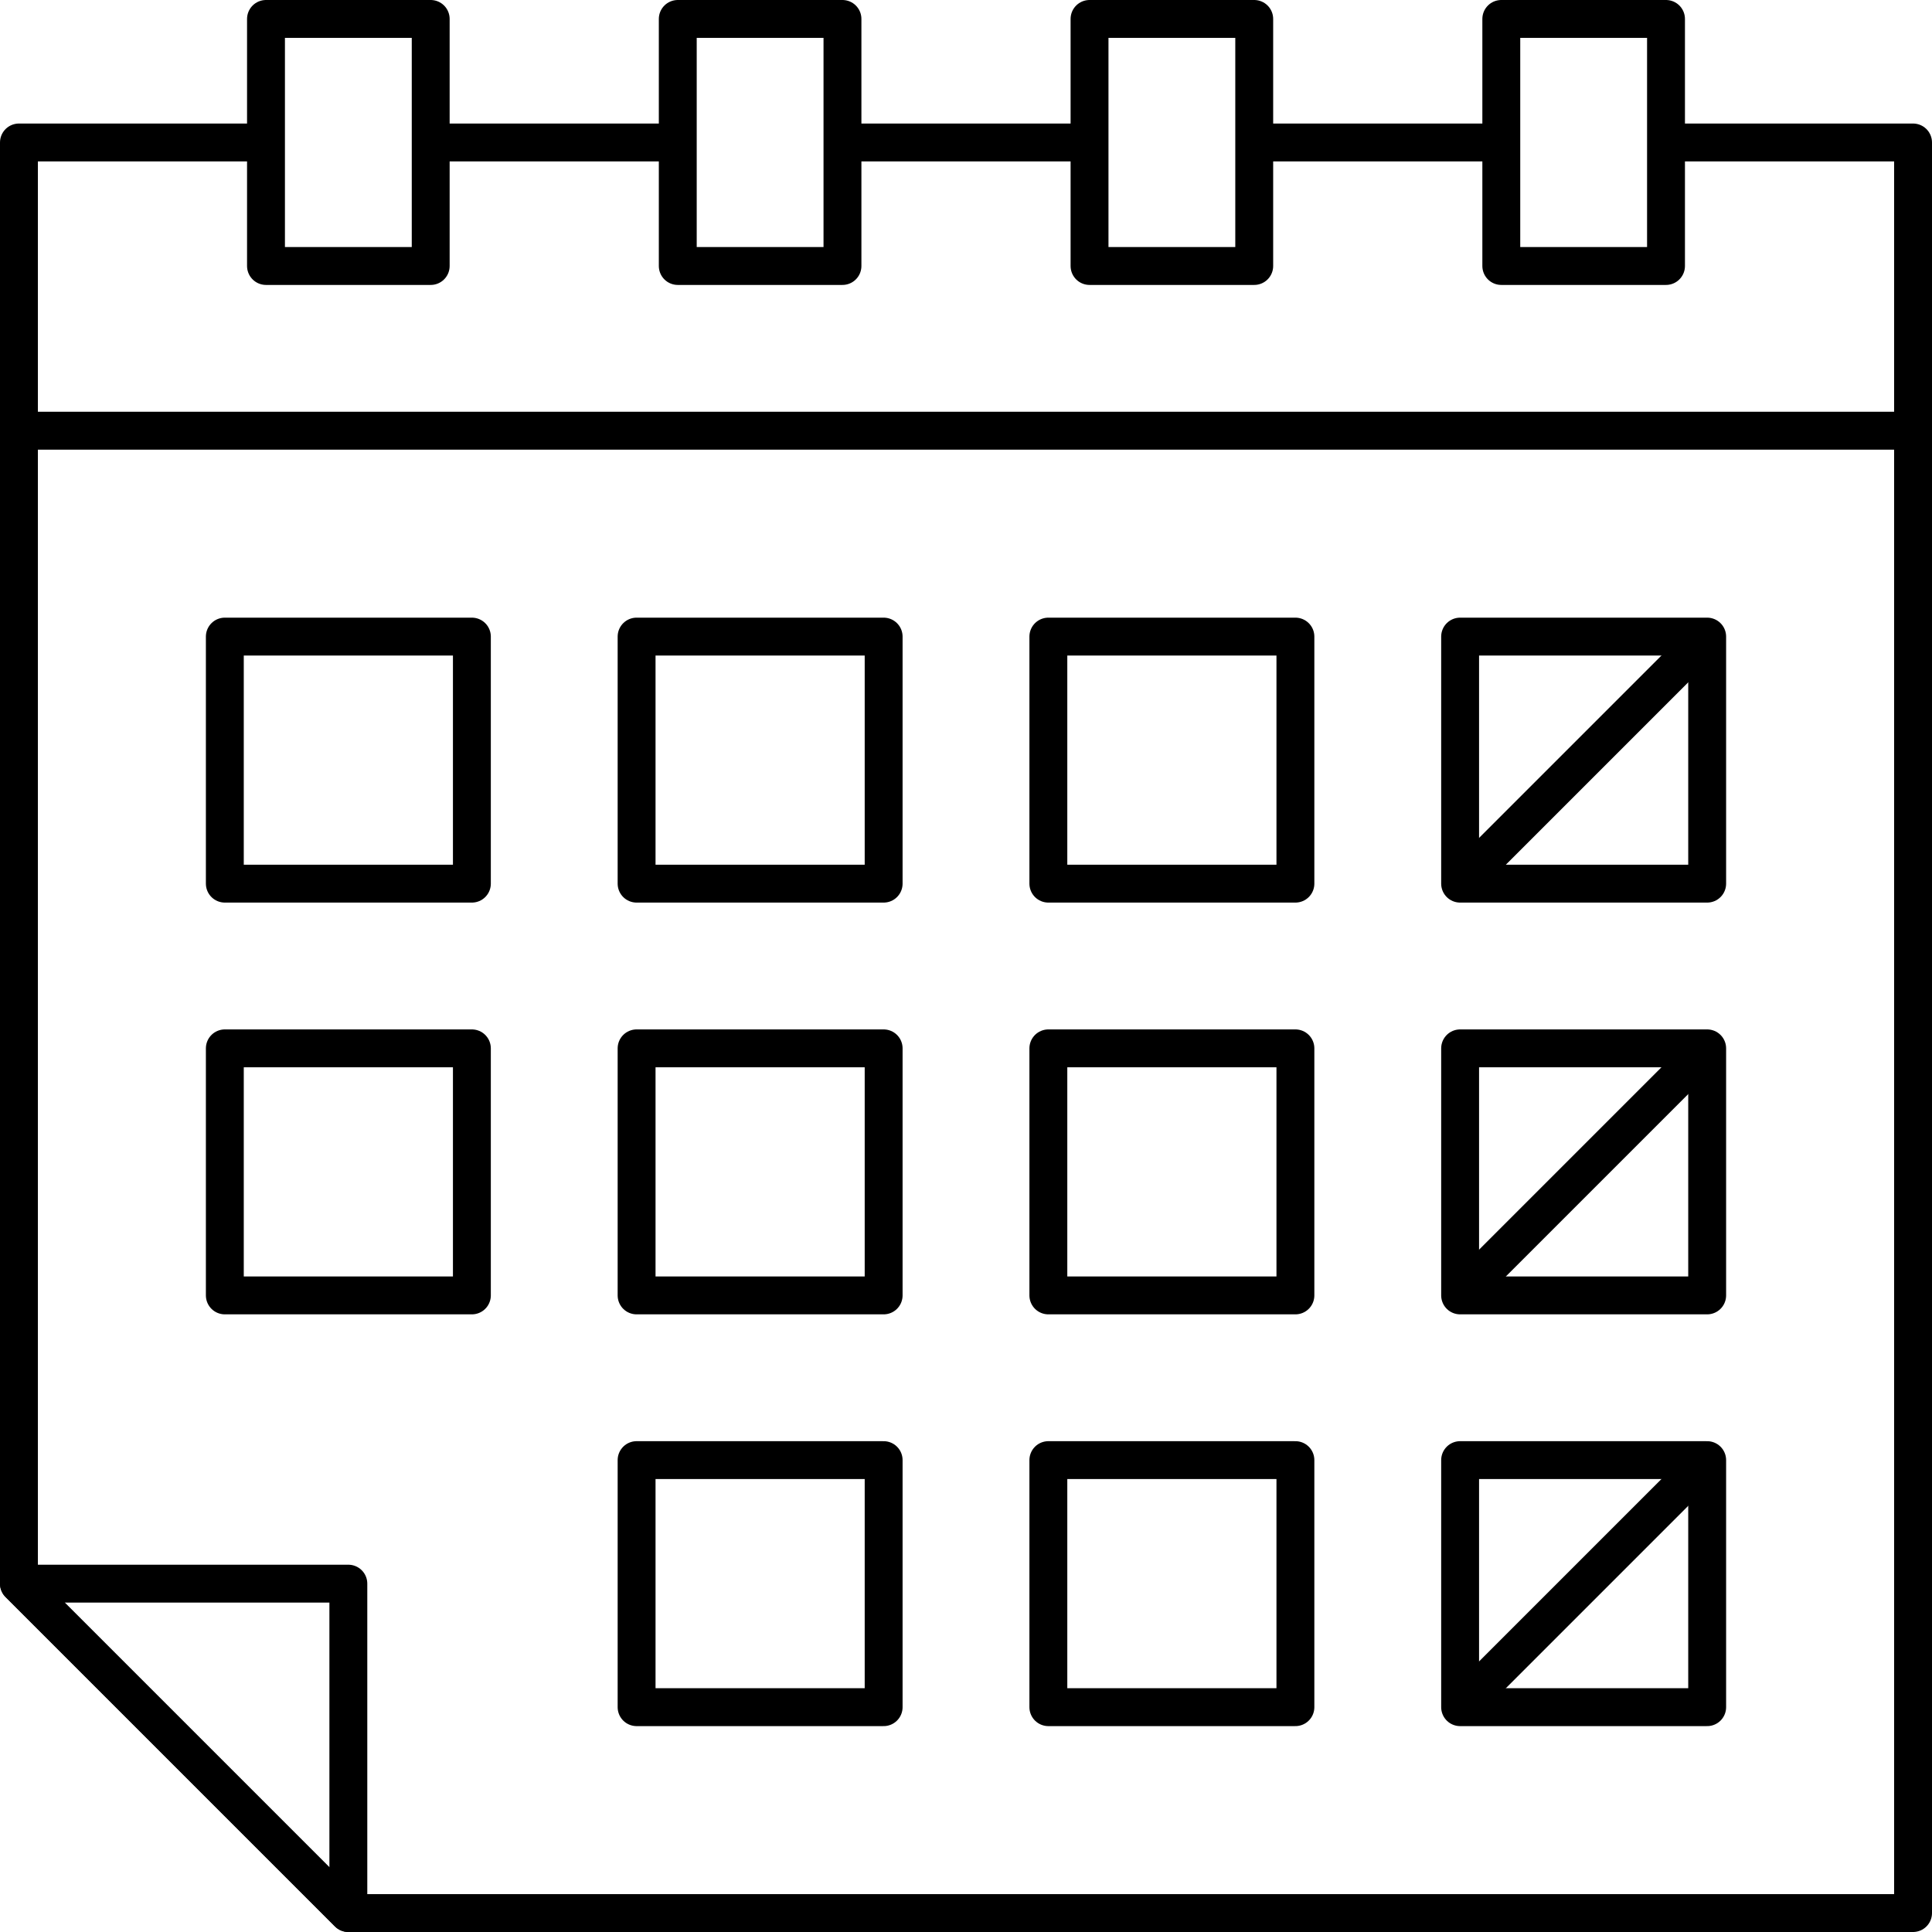 <svg xmlns="http://www.w3.org/2000/svg" width="102" height="102" viewBox="0 0 102 102" fill="none"><path d="M35.783 14.043L44.478 14.043V1L35.783 1V14.043Z" stroke="black" stroke-width="2" stroke-linejoin="round"></path><path d="M14.043 14.043L22.739 14.043V1L14.043 1L14.043 14.043Z" stroke="black" stroke-width="2" stroke-linejoin="round"></path><path d="M57.522 14.043L66.217 14.043V1L57.522 1V14.043Z" stroke="black" stroke-width="2" stroke-linejoin="round"></path><path d="M79.261 14.043L87.957 14.043V1L79.261 1V14.043Z" stroke="black" stroke-width="2" stroke-linejoin="round"></path><path d="M101 22.739H1" stroke="black" stroke-width="2" stroke-linejoin="round"></path><path d="M22.739 7.522H35.782" stroke="black" stroke-width="2" stroke-linejoin="round"></path><path d="M44.478 7.522H57.522" stroke="black" stroke-width="2" stroke-linejoin="round"></path><path d="M66.217 7.522H79.261" stroke="black" stroke-width="2" stroke-linejoin="round"></path><path d="M87.957 7.522H101V101H18.391L1 83.609V7.522H14.043" stroke="black" stroke-width="2" stroke-linejoin="round"></path><path d="M18.391 101L1 83.609H18.391V101Z" stroke="black" stroke-width="2" stroke-linejoin="round"></path><path d="M24.913 33.609H11.87V46.652H24.913V33.609Z" stroke="black" stroke-width="2" stroke-linejoin="round"></path><path d="M46.652 33.609H33.609V46.652H46.652V33.609Z" stroke="black" stroke-width="2" stroke-linejoin="round"></path><path d="M68.391 33.609H55.348V46.652H68.391V33.609Z" stroke="black" stroke-width="2" stroke-linejoin="round"></path><path d="M90.13 33.609H77.087V46.652H90.13V33.609Z" stroke="black" stroke-width="2" stroke-linejoin="round"></path><path d="M24.913 55.348H11.87V68.391H24.913V55.348Z" stroke="black" stroke-width="2" stroke-linejoin="round"></path><path d="M46.652 55.348H33.609V68.391H46.652V55.348Z" stroke="black" stroke-width="2" stroke-linejoin="round"></path><path d="M68.391 55.348H55.348V68.391H68.391V55.348Z" stroke="black" stroke-width="2" stroke-linejoin="round"></path><path d="M90.13 55.348H77.087V68.391H90.13V55.348Z" stroke="black" stroke-width="2" stroke-linejoin="round"></path><path d="M46.652 77.087H33.609V90.13H46.652V77.087Z" stroke="black" stroke-width="2" stroke-linejoin="round"></path><path d="M68.391 77.087H55.348V90.13H68.391V77.087Z" stroke="black" stroke-width="2" stroke-linejoin="round"></path><path d="M90.13 77.087H77.087V90.13H90.13V77.087Z" stroke="black" stroke-width="2" stroke-linejoin="round"></path><path d="M77.087 90.13L90.13 77.087" stroke="black" stroke-width="2" stroke-linejoin="round"></path><path d="M77.087 68.391L90.13 55.348" stroke="black" stroke-width="2" stroke-linejoin="round"></path><path d="M77.087 46.652L90.13 33.609" stroke="black" stroke-width="2" stroke-linejoin="round"></path></svg>